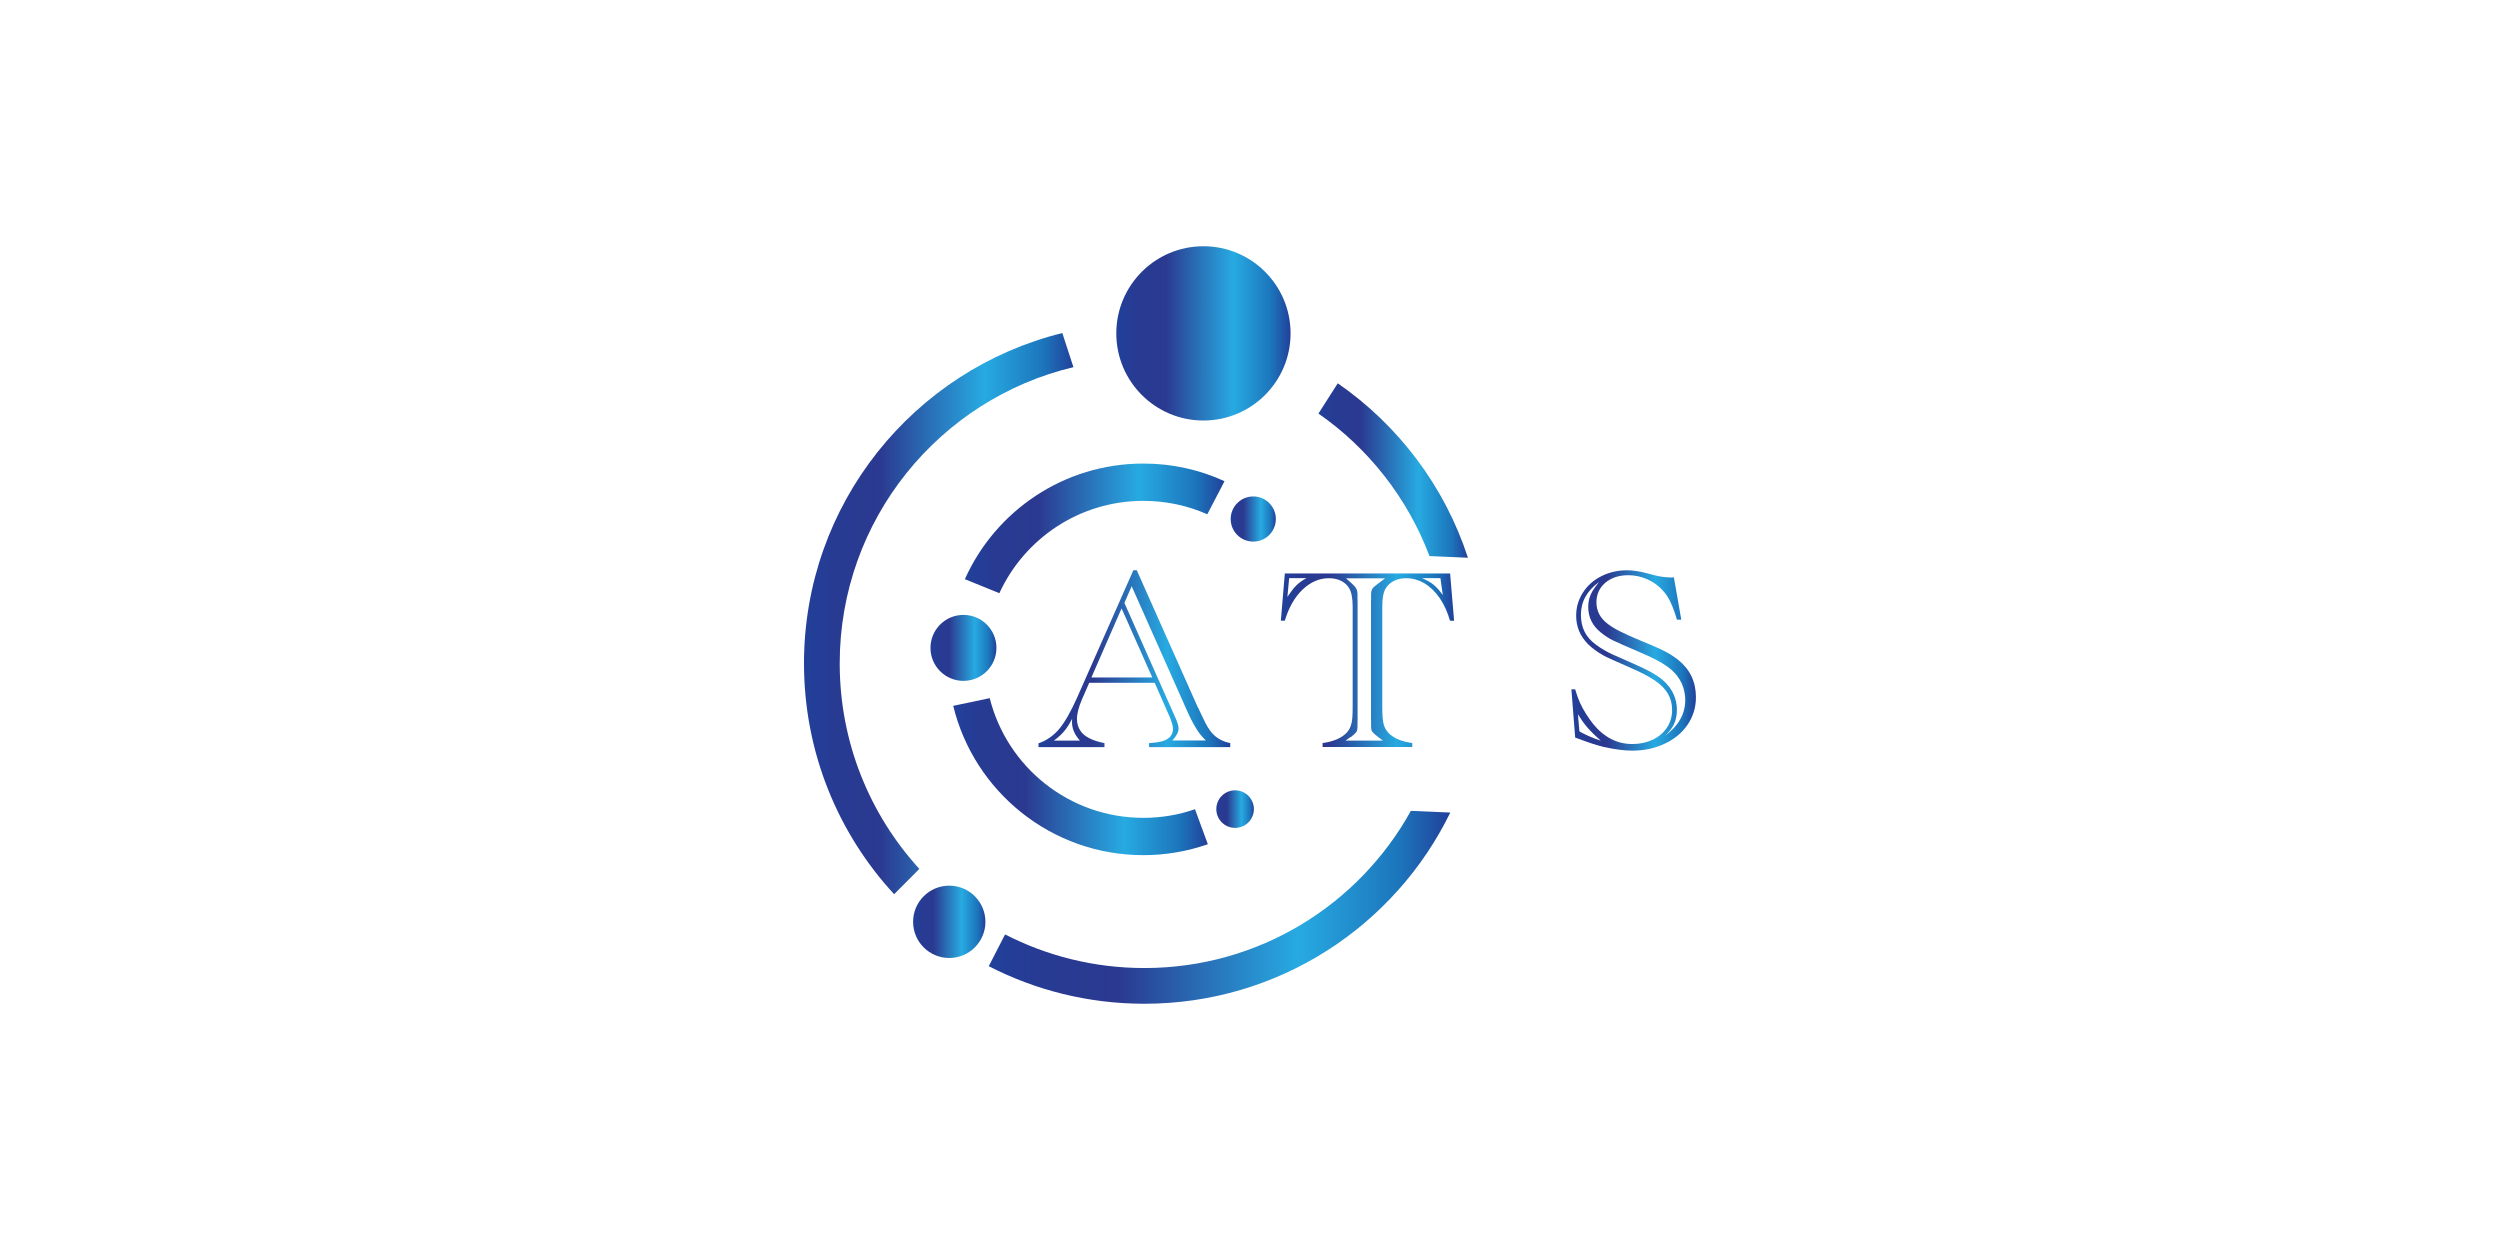 <?xml version="1.0" encoding="UTF-8"?>
<svg id="Layer_1" data-name="Layer 1" xmlns="http://www.w3.org/2000/svg" version="1.1" xmlns:xlink="http://www.w3.org/1999/xlink" viewBox="0 0 283.46 141.73">
  <defs>
    <style>
      .cls-1 {
        fill: url(#linear-gradient-12);
      }

      .cls-1, .cls-2, .cls-3, .cls-4, .cls-5, .cls-6, .cls-7, .cls-8, .cls-9, .cls-10, .cls-11, .cls-12, .cls-13 {
        stroke-width: 0px;
      }

      .cls-2 {
        fill: url(#linear-gradient);
      }

      .cls-3 {
        fill: url(#linear-gradient-6);
      }

      .cls-4 {
        fill: url(#linear-gradient-11);
      }

      .cls-5 {
        fill: url(#linear-gradient-5);
      }

      .cls-6 {
        fill: url(#linear-gradient-13);
      }

      .cls-7 {
        fill: url(#linear-gradient-2);
      }

      .cls-8 {
        fill: url(#linear-gradient-7);
      }

      .cls-9 {
        fill: url(#linear-gradient-3);
      }

      .cls-10 {
        fill: url(#linear-gradient-9);
      }

      .cls-11 {
        fill: url(#linear-gradient-8);
      }

      .cls-12 {
        fill: url(#linear-gradient-10);
      }

      .cls-13 {
        fill: url(#linear-gradient-4);
      }
    </style>
    <linearGradient id="linear-gradient" x1="105.5" y1="73.46" x2="112.98" y2="73.46" gradientUnits="userSpaceOnUse">
      <stop offset="0" stop-color="#21409a"/>
      <stop offset=".11" stop-color="#273b93"/>
      <stop offset=".28" stop-color="#2b3990"/>
      <stop offset=".67" stop-color="#27aae1"/>
      <stop offset=".89" stop-color="#1c75bc"/>
      <stop offset="1" stop-color="#21409a"/>
    </linearGradient>
    <linearGradient id="linear-gradient-2" x1="103.53" y1="104.52" x2="111.74" y2="104.52" xlink:href="#linear-gradient"/>
    <linearGradient id="linear-gradient-3" x1="137.91" y1="91.74" x2="142.17" y2="91.74" xlink:href="#linear-gradient"/>
    <linearGradient id="linear-gradient-4" x1="112.11" y1="102.87" x2="164.44" y2="102.87" xlink:href="#linear-gradient"/>
    <linearGradient id="linear-gradient-5" x1="126.57" y1="37.8" x2="146.33" y2="37.8" xlink:href="#linear-gradient"/>
    <linearGradient id="linear-gradient-6" x1="139.54" y1="58.85" x2="144.66" y2="58.85" xlink:href="#linear-gradient"/>
    <linearGradient id="linear-gradient-7" x1="91.16" y1="69.57" x2="121.71" y2="69.57" xlink:href="#linear-gradient"/>
    <linearGradient id="linear-gradient-8" x1="149.49" y1="53.35" x2="166.44" y2="53.35" xlink:href="#linear-gradient"/>
    <linearGradient id="linear-gradient-9" x1="109.4" y1="59.91" x2="138.84" y2="59.91" xlink:href="#linear-gradient"/>
    <linearGradient id="linear-gradient-10" x1="108.08" y1="88.06" x2="136.95" y2="88.06" xlink:href="#linear-gradient"/>
    <linearGradient id="linear-gradient-11" x1="117.75" y1="74.67" x2="139.48" y2="74.67" xlink:href="#linear-gradient"/>
    <linearGradient id="linear-gradient-12" x1="145.25" y1="74.86" x2="164.86" y2="74.86" xlink:href="#linear-gradient"/>
    <linearGradient id="linear-gradient-13" x1="178.19" y1="74.87" x2="192.3" y2="74.87" xlink:href="#linear-gradient"/>
  </defs>
  <g>
    <circle class="cls-2" cx="109.24" cy="73.46" r="3.74"/>
    <g>
      <circle class="cls-7" cx="107.63" cy="104.52" r="4.1"/>
      <circle class="cls-9" cx="140.04" cy="91.74" r="2.13"/>
      <path class="cls-13" d="M164.44,92.13c-6.26,12.84-19.44,21.68-34.69,21.68-6.36,0-12.36-1.54-17.64-4.26l1.85-3.6c4.73,2.43,10.1,3.81,15.79,3.81,13.01,0,24.34-7.19,30.22-17.82l4.47.19Z"/>
      <g>
        <circle class="cls-5" cx="136.45" cy="37.8" r="9.88"/>
        <circle class="cls-3" cx="142.1" cy="58.85" r="2.56"/>
        <path class="cls-8" d="M95.21,75.22c0,8.98,3.42,17.15,9.03,23.3l-2.86,2.87c-6.34-6.87-10.22-16.07-10.22-26.17,0-18.11,12.47-33.3,29.29-37.46l1.26,3.87c-15.2,3.62-26.5,17.29-26.5,33.59Z"/>
        <path class="cls-11" d="M166.44,63.24l-4.36-.19c-2.48-6.58-6.91-12.21-12.59-16.16l2.19-3.43c6.87,4.75,12.12,11.67,14.76,19.78Z"/>
        <path class="cls-10" d="M138.84,54.56l-1.95,3.75c-2.22-.98-4.67-1.52-7.25-1.52-7.25,0-13.49,4.29-16.33,10.47l-3.91-1.59c3.46-7.73,11.22-13.11,20.24-13.11,3.28,0,6.4.71,9.2,2Z"/>
      </g>
      <path class="cls-12" d="M136.95,95.72c-2.29.8-4.75,1.24-7.31,1.24-10.44,0-19.2-7.21-21.56-16.93l4.14-.87c1.95,7.8,9.01,13.57,17.42,13.57,2.05,0,4.02-.34,5.85-.98l1.46,3.97Z"/>
    </g>
  </g>
  <g>
    <path class="cls-4" d="M132.53,81.07l-1.6-3.65h-7.43l-.81,1.85c-.38.89-.58,1.64-.58,2.24,0,.49.12.92.35,1.28.21.36.55.65,1.01.89.44.24,1.03.43,1.76.58v.45h-7.48v-.43c.89-.3,1.67-.84,2.34-1.62.63-.75,1.32-1.95,2.05-3.59l6.37-14.42h.38l6.94,15.59s.06.05.06.07c.03.08.05.12.06.14,0,.03.03.08.07.16l.63,1.31c.35.7.74,1.23,1.18,1.59.44.36,1,.61,1.66.75v.45h-9.2v-.45c.8-.06,1.36-.15,1.67-.27.69-.26,1.04-.71,1.04-1.36,0-.31-.15-.83-.46-1.56ZM119.51,83.97h2.93c-.33-.38-.56-.74-.69-1.07-.13-.32-.2-.65-.2-1.01,0-.19,0-.32.01-.39-.31.6-.6,1.06-.88,1.38-.29.36-.68.72-1.17,1.08ZM123.76,76.81h6.89l-3.48-7.83-3.42,7.83ZM128.31,66.47l-.82,1.89,5.55,12.5.14.32c.3.63.45,1.11.45,1.41,0,.41-.24.87-.71,1.37h3.81c-.44-.41-.82-.88-1.12-1.4-.35-.56-.72-1.28-1.11-2.18l-6.19-13.92Z"/>
    <path class="cls-1" d="M145.7,65.02h18.72l.45,5.36h-.46c-.29-.99-.68-1.85-1.17-2.57-.51-.73-1.09-1.29-1.73-1.67-.65-.38-1.35-.58-2.08-.58-.56,0-1.05.12-1.47.35-.43.25-.75.58-.94.98-.19.4-.29,1.04-.29,1.9v11.51c0,.86.06,1.48.17,1.88.12.4.34.75.66,1.05.58.52,1.43.86,2.57,1.02v.45h-10.17v-.45c1.25-.17,2.16-.57,2.74-1.18.25-.27.43-.61.53-1.02.1-.38.14-.97.14-1.75v-11.51c0-.95-.13-1.64-.39-2.08-.19-.35-.5-.63-.91-.85-.4-.2-.87-.3-1.4-.3-1.08,0-2.07.43-2.97,1.28-.89.85-1.57,2.02-2.02,3.53h-.45l.45-5.36ZM148.15,65.55h-1.98l-.2,2.12c.43-.63.78-1.08,1.05-1.33.31-.3.68-.56,1.12-.79ZM153.15,83.55l-.58.42h4.23l-.56-.42c-.34-.26-.55-.46-.65-.59-.09-.13-.13-.35-.13-.63v-.63s-.01-.05-.01-.09v-13.48s0-.07.01-.09v-.63c0-.29.05-.51.16-.68.09-.12.29-.31.62-.55l.82-.61h-4.44l.68.61c.24.21.4.4.49.58.09.18.13.4.13.65v.48c0,.06.01.14.01.25v13.48c0,.11,0,.19-.01.25v.48c0,.29-.04.5-.13.65-.11.14-.32.34-.63.58ZM163.59,67.47l-.27-1.92h-2.09c.54.23.97.47,1.28.72.34.27.7.67,1.08,1.2Z"/>
    <path class="cls-6" d="M189.65,65.46h.14l.84,4.8h-.49c-.25-.83-.5-1.51-.76-2.05-.23-.48-.51-.9-.84-1.25-.49-.55-1.08-.98-1.76-1.28-.7-.31-1.42-.46-2.16-.46-1.05,0-1.91.28-2.6.85-.67.58-1.01,1.32-1.01,2.22,0,1,.44,1.82,1.31,2.47.44.33.93.62,1.46.87.48.25,1.28.61,2.41,1.08.89.36,1.53.63,1.9.81.52.24.94.46,1.25.65.27.15.59.38.95.66,1.34,1.08,2,2.49,2,4.23,0,1.13-.31,2.17-.94,3.1-.62.92-1.48,1.64-2.6,2.16-1.1.53-2.32.79-3.68.79-.9,0-1.98-.14-3.23-.42-.77-.18-1.72-.49-2.84-.92l-.4-.14-.43-5.47h.43c.16.57.34,1.06.53,1.49s.42.84.68,1.26.54.81.84,1.19c1.24,1.51,2.72,2.26,4.43,2.26.87,0,1.64-.17,2.34-.5.67-.33,1.2-.78,1.59-1.37.38-.57.58-1.23.58-1.99,0-.67-.15-1.27-.45-1.8-.31-.55-.79-1.05-1.46-1.51-.64-.45-1.57-.94-2.77-1.46-1.68-.73-2.72-1.2-3.1-1.41-.68-.38-1.26-.8-1.75-1.28-.46-.47-.8-.97-1.02-1.5-.22-.55-.33-1.12-.33-1.73,0-.94.25-1.81.76-2.61.51-.8,1.2-1.42,2.08-1.86.88-.45,1.86-.68,2.91-.68.66,0,1.41.11,2.25.33l.87.23c.65.17,1.34.26,2.06.26ZM178.91,80.97l.17,1.96c.67.38,1.48.74,2.42,1.05-.61-.54-1.09-1.01-1.46-1.43-.36-.4-.74-.93-1.14-1.59ZM188.7,83.49c1.59-1.14,2.38-2.52,2.38-4.12,0-.63-.13-1.25-.39-1.86-.29-.62-.67-1.12-1.14-1.53-.7-.64-1.96-1.34-3.76-2.09-1.4-.6-2.37-1.02-2.9-1.28-.44-.21-.9-.51-1.37-.89-.96-.76-1.44-1.73-1.44-2.91,0-.33.04-.64.12-.95.08-.28.19-.55.35-.82.17-.29.43-.64.76-1.05-1.38,1-2.06,2.23-2.06,3.71s.56,2.55,1.67,3.37c.59.44,1.26.84,2.02,1.18.14.06.34.14.58.25.24.11.79.35,1.64.73,1.68.72,2.84,1.38,3.46,1.96,1.01.93,1.51,2.03,1.51,3.3,0,.6-.11,1.14-.33,1.63-.23.48-.6.94-1.1,1.38Z"/>
  </g>
</svg>